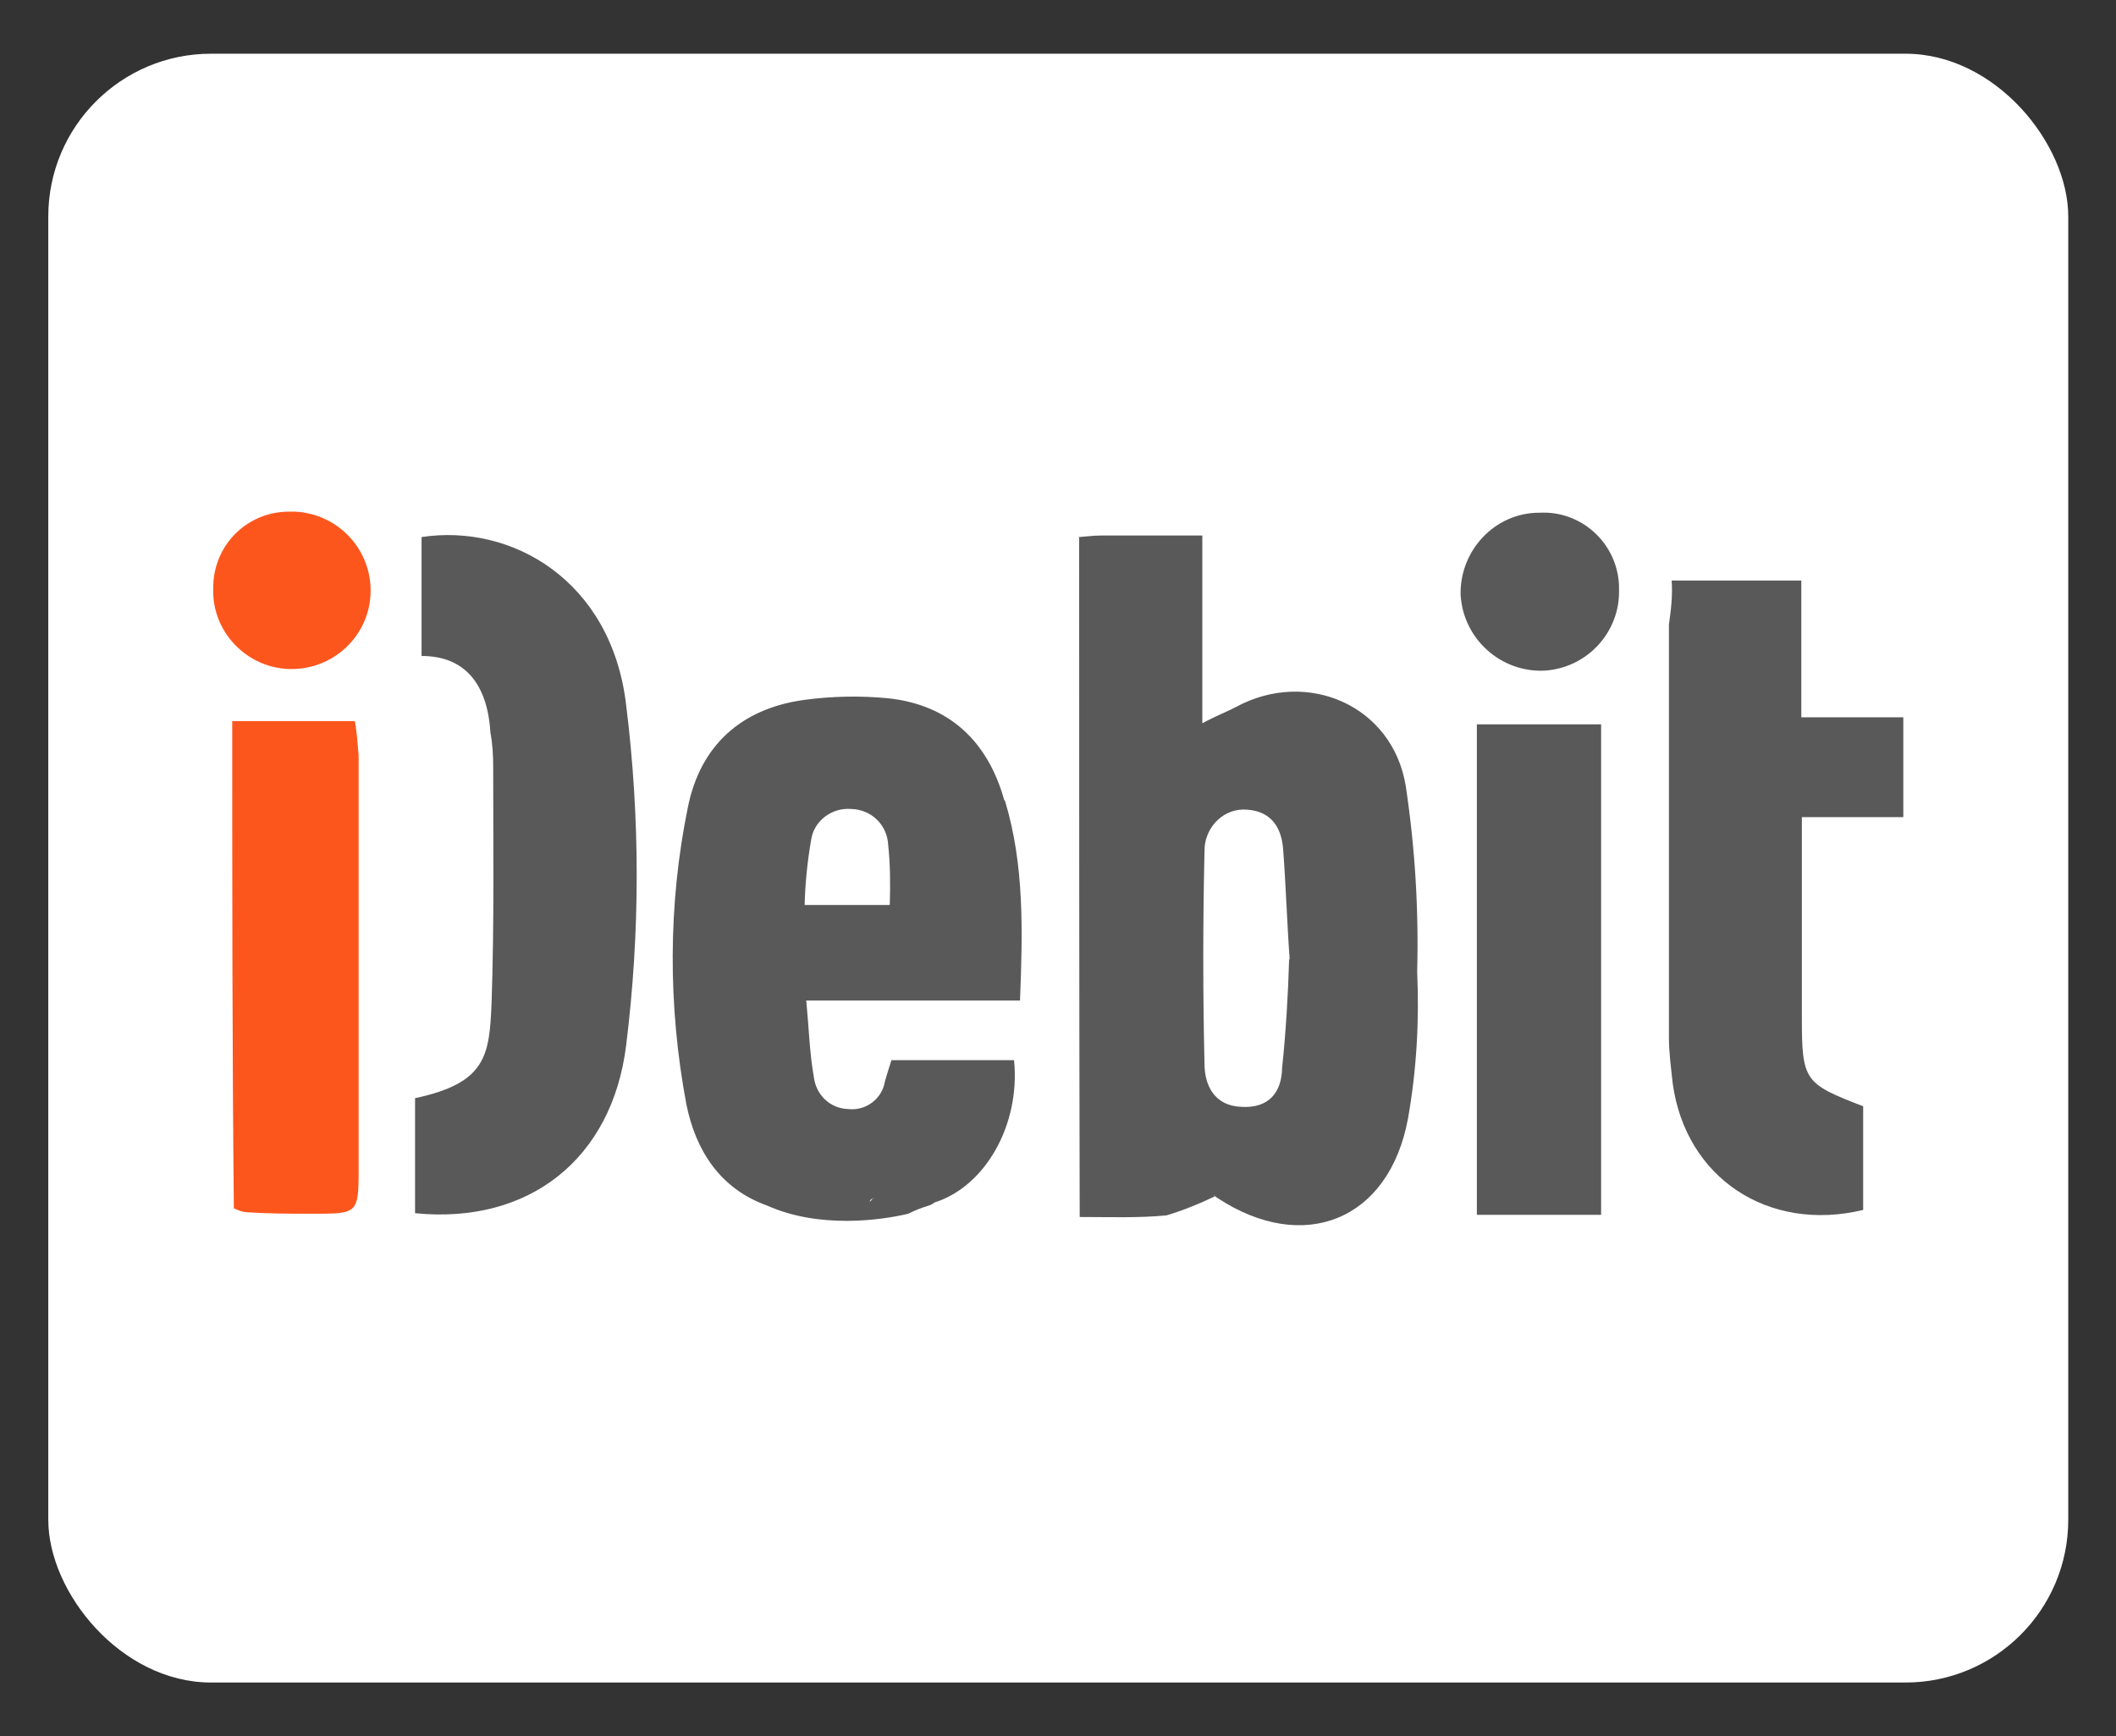 <?xml version="1.0" encoding="UTF-8"?>
<svg id="envoy" xmlns="http://www.w3.org/2000/svg" width="39" height="32" viewBox="0 0 39 32">
  <rect x="0" y="0" width="39" height="32" fill="#333333" stroke="none"/>
  <defs>
    <style>
      .cls-1 {
        fill: #595959;
      }

      .cls-2 {
        fill: #fff;
      }

      .cls-3 {
        fill: #fd561d;
      }
    </style>
  </defs>
  <rect class="cls-2" x=".89" y=".99" width="37.23" height="30.02" rx="3" ry="3"/>
  <g>
    <path class="cls-3" d="M4.28,13.29h2.26c.04.21.05.42.07.63v7.65c0,.8-.03.8-.84.8-.42,0-.83,0-1.25-.03-.08-.01-.14-.04-.21-.07-.03-2.93-.03-5.93-.03-8.99Z"/>
    <path class="cls-3" d="M3.93,10.85c-.01-.78.6-1.41,1.38-1.42h.13c.8.04,1.42.71,1.39,1.51-.03.8-.71,1.42-1.51,1.39-.79-.03-1.42-.7-1.39-1.49Z"/>
    <path class="cls-1" d="M19.87,9.9c.14-.01.28-.03.42-.03h1.87v3.46c.26-.14.45-.21.62-.3,1.31-.71,2.89-.03,3.13,1.46.17,1.13.24,2.27.21,3.42.04.91-.01,1.81-.17,2.71-.35,1.88-1.93,2.5-3.51,1.46-.07-.05-.12-.09-.05-.03-.29.14-.59.26-.89.35-.51.05-1.04.03-1.6.03-.01-4.18-.01-8.31-.01-12.52ZM23.77,17.68c-.05-.68-.07-1.37-.12-2.02-.03-.45-.26-.74-.74-.74-.41.01-.72.37-.71.78-.03,1.3-.03,2.62,0,3.9,0,.39.17.78.68.8.5.03.74-.26.75-.71.07-.67.11-1.34.13-2.01Z"/>
    <path class="cls-1" d="M7.76,9.9c1.67-.26,3.51.8,3.78,3.09.26,2.09.26,4.19,0,6.28-.26,2.09-1.79,3.3-3.89,3.09v-2.12c1.31-.28,1.37-.78,1.41-1.75.05-1.46.03-2.89.03-4.35,0-.21-.01-.42-.05-.63-.05-.85-.43-1.42-1.27-1.42v-2.19Z"/>
    <path class="cls-1" d="M30.82,10.7h2.38v2.52h1.88v1.84h-1.87v3.69c0,1.18.05,1.22,1.13,1.64v1.91c-1.75.42-3.27-.59-3.51-2.33-.03-.28-.07-.57-.07-.84v-7.62c.04-.28.07-.54.05-.81Z"/>
    <path class="cls-1" d="M29.51,22.39h-2.29v-9.04h2.29v9.04Z"/>
    <path class="cls-1" d="M29.84,10.85c.03.79-.58,1.46-1.37,1.51-.81.04-1.51-.59-1.55-1.41h0c-.01-.81.63-1.49,1.43-1.5h.03c.76-.04,1.42.55,1.46,1.33v.07Z"/>
    <path class="cls-1" d="M18.51,14.75c-.3-1.08-1.01-1.76-2.14-1.88-.51-.05-1.04-.04-1.55.03-1.16.16-1.91.84-2.14,1.97-.37,1.8-.37,3.67-.03,5.48.17.85.62,1.56,1.49,1.87.96.43,2.1.27,2.6.15.32-.16.37-.12.49-.21.92-.29,1.58-1.42,1.46-2.62h-2.26c-.05.16-.09.28-.12.39-.05.32-.35.55-.68.51-.33-.01-.59-.26-.63-.59-.08-.45-.09-.89-.14-1.41h3.94c.05-1.29.08-2.51-.28-3.69ZM16.01,22.1s0,0,0,0h0s0,0,0,0ZM16.39,16.68h-1.56c.01-.39.05-.8.12-1.2.05-.35.38-.6.74-.57.37.01.66.29.68.66.04.37.04.74.03,1.1Z"/>
    <path class="cls-2" d="M16.1,22.08l-.07.07s0-.03.03-.05c.01,0,.03,0,.04-.01Z"/>
  </g>
</svg>